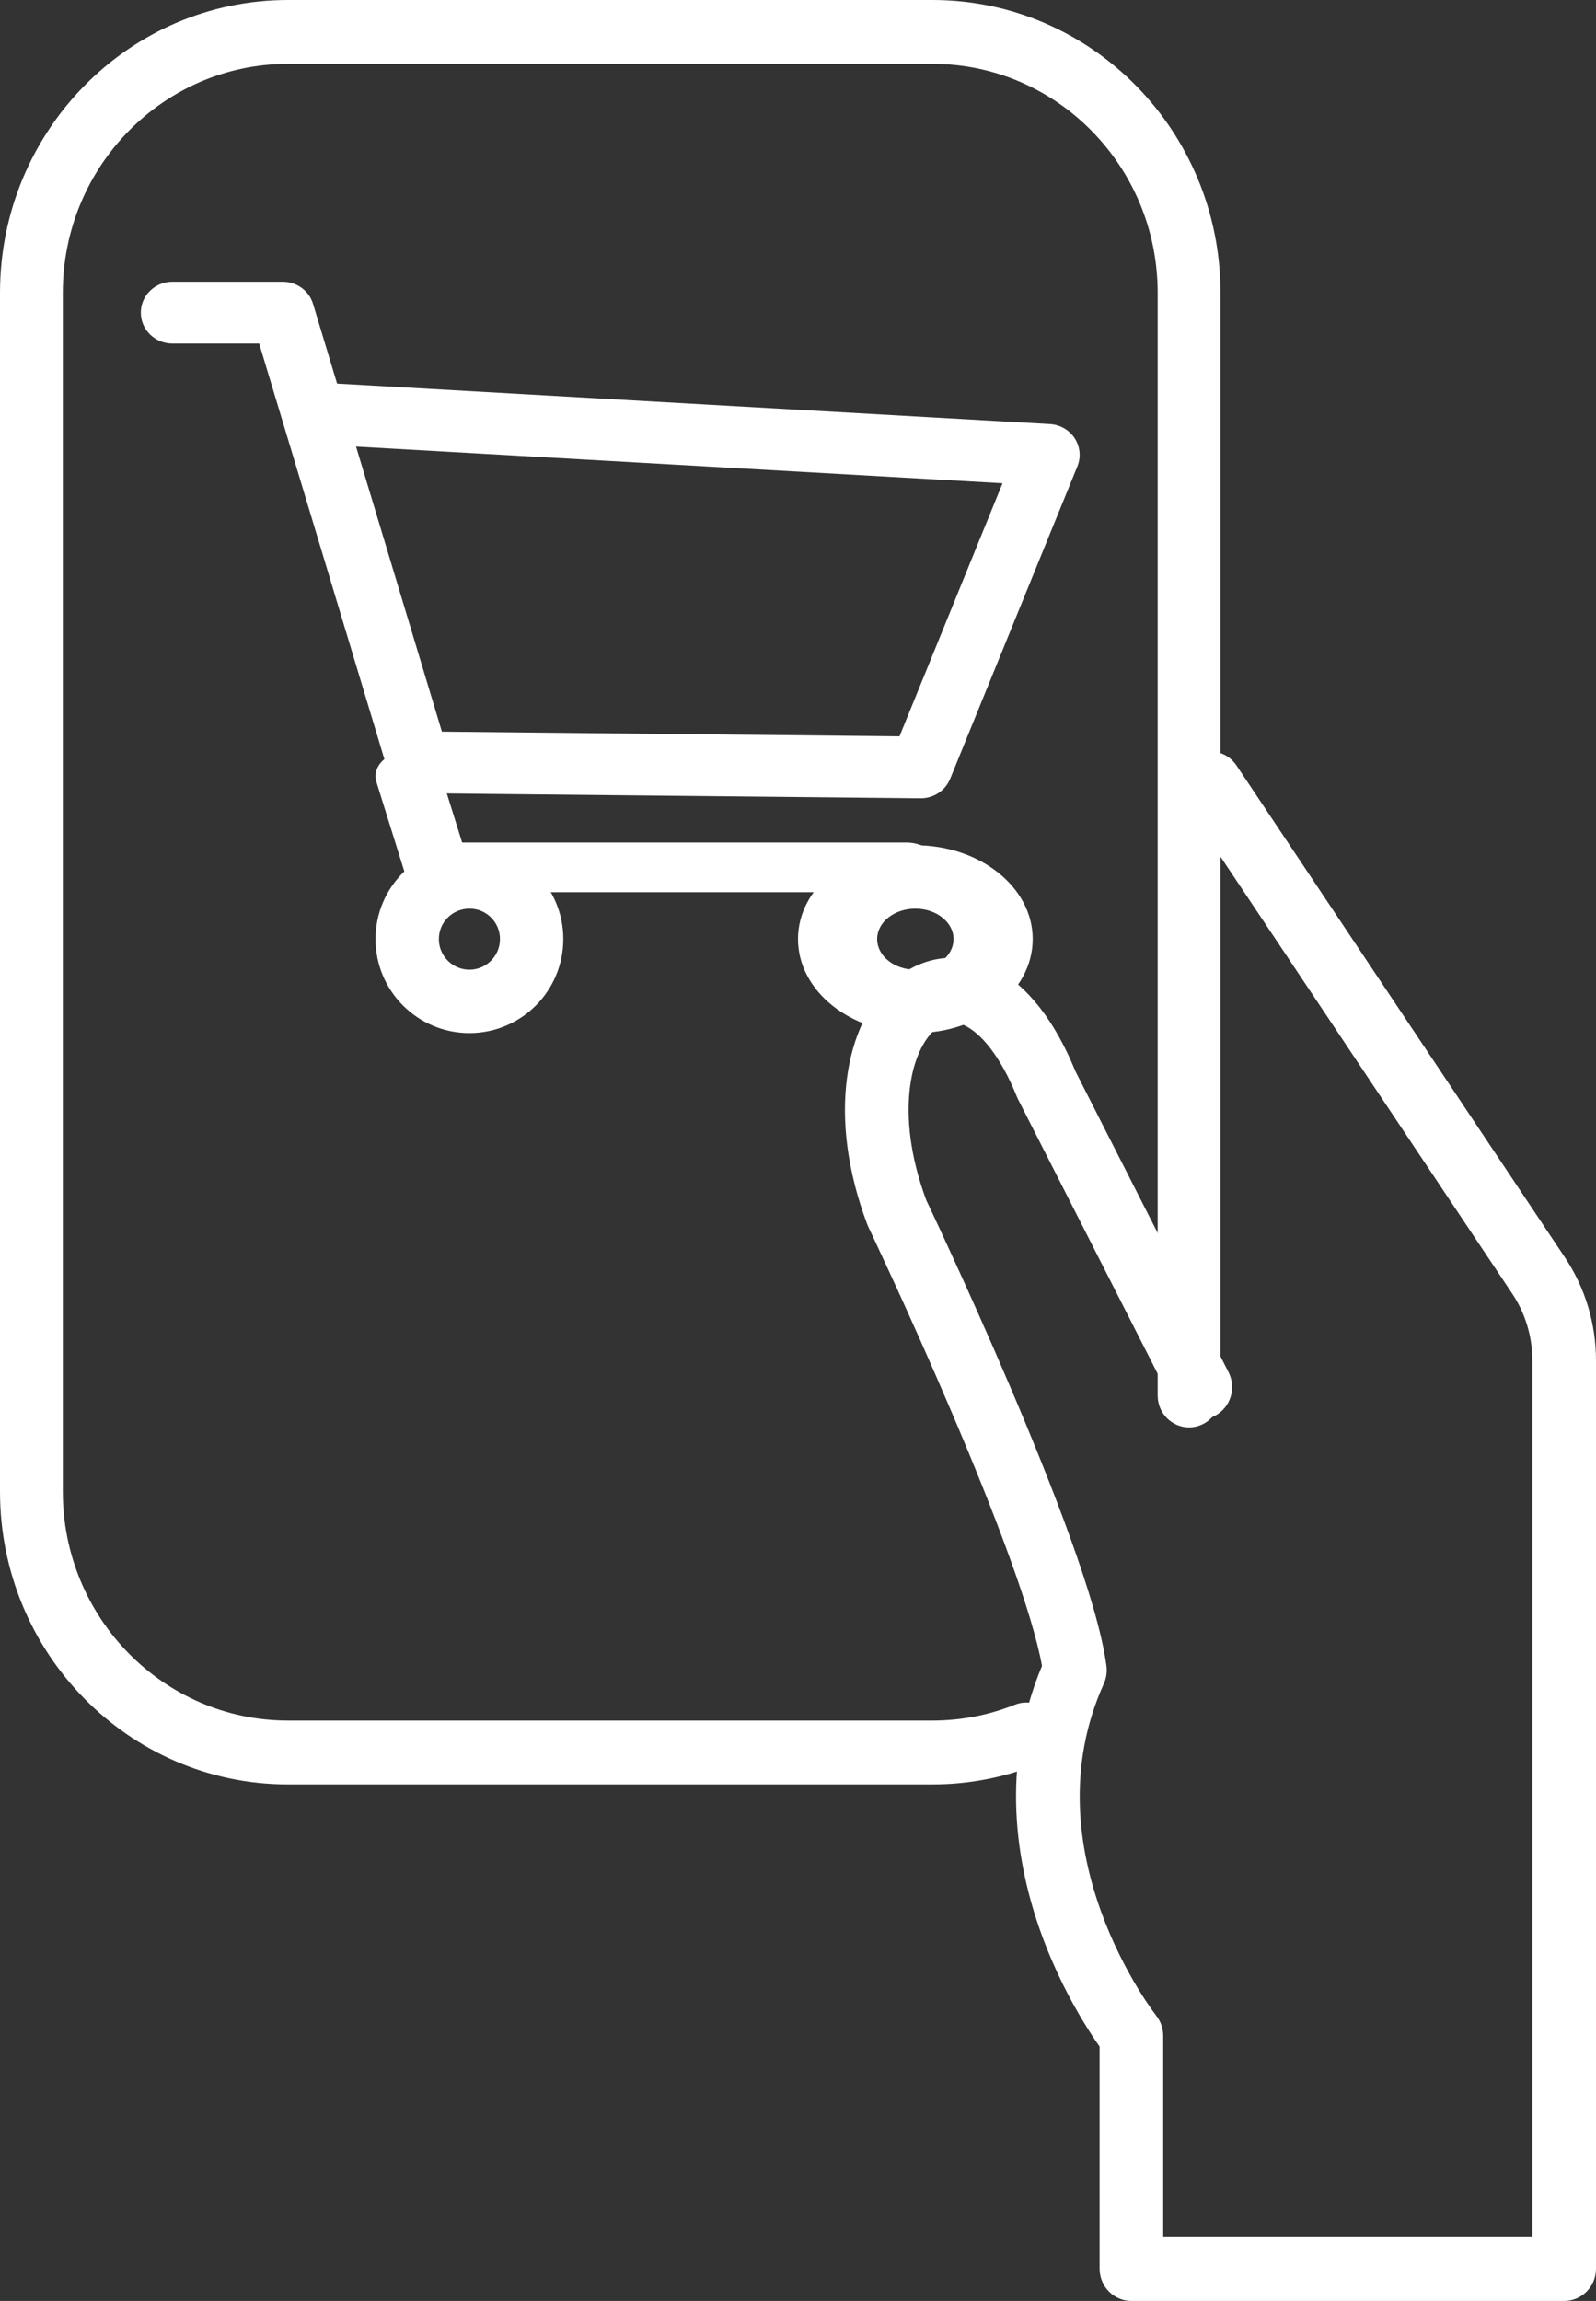 <svg width="34" height="49" viewBox="0 0 34 49" fill="none" xmlns="http://www.w3.org/2000/svg">
<rect x="0" y="0" width="34" height="49" fill="#333333" stroke="none"/>
<path fill-rule="evenodd" clip-rule="evenodd" d="M3 6.658C3 6.295 3.301 6 3.673 6H6.024C6.322 6 6.585 6.192 6.669 6.472L7.181 8.169L22.366 9.031C22.582 9.043 22.779 9.156 22.895 9.334C23.011 9.513 23.032 9.735 22.952 9.931L20.241 16.586C20.138 16.838 19.887 17.003 19.609 17L8.903 16.891C8.607 16.888 8.348 16.697 8.265 16.42L5.521 7.316H3.673C3.301 7.316 3 7.021 3 6.658ZM7.585 9.51L9.414 15.581L19.162 15.68L21.357 10.291L7.585 9.51Z" fill="white"/>
<path fill-rule="evenodd" clip-rule="evenodd" d="M10.651 19.998C10.651 19.638 10.359 19.349 10.003 19.35L10 19.35V19.35C9.638 19.35 9.349 19.641 9.349 19.998C9.349 20.358 9.641 20.65 10 20.65C10.359 20.65 10.651 20.358 10.651 19.998ZM9.998 18C11.105 17.996 12 18.894 12 19.998C12 21.104 11.104 22 10 22C8.896 22 8 21.104 8 19.998C8 18.891 8.897 18.001 9.998 18Z" fill="white"/>
<path fill-rule="evenodd" clip-rule="evenodd" d="M19.5 19.35C19.048 19.35 18.686 19.641 18.686 19.998C18.686 20.358 19.051 20.65 19.5 20.65C19.949 20.65 20.314 20.358 20.314 19.998C20.314 19.643 19.951 19.35 19.5 19.35ZM17 19.998C17 18.891 18.122 18 19.5 18C20.879 18 22 18.895 22 19.998C22 21.104 20.881 22 19.5 22C18.119 22 17 21.104 17 19.998Z" fill="white"/>
<path fill-rule="evenodd" clip-rule="evenodd" d="M8.532 16.015C8.904 15.947 9.277 16.122 9.366 16.407L9.845 17.942H19.308C19.69 17.942 20 18.179 20 18.471C20 18.763 19.69 19 19.308 19H9.298C8.978 19 8.699 18.832 8.625 18.594L8.019 16.652C7.93 16.368 8.16 16.082 8.532 16.015Z" fill="white"/>
<path fill-rule="evenodd" clip-rule="evenodd" d="M6.137 1.36C3.485 1.36 1.338 3.544 1.338 6.236V31.764C1.338 34.456 3.488 36.64 6.137 36.64H19.863C20.484 36.64 21.077 36.52 21.619 36.303C21.962 36.165 22.351 36.337 22.487 36.686C22.622 37.035 22.454 37.431 22.11 37.568C21.413 37.847 20.654 38 19.863 38H6.137C2.749 38 0 35.207 0 31.764V6.236C0 2.794 2.745 0 6.137 0H19.863C23.251 0 26 2.79 26 6.236V29.717C26 30.093 25.7 30.397 25.331 30.397C24.961 30.397 24.662 30.093 24.662 29.717V6.236C24.662 3.541 22.512 1.36 19.863 1.36H6.137Z" fill="white"/>
<path fill-rule="evenodd" clip-rule="evenodd" d="M25.4 16.118C25.71 15.905 26.132 15.988 26.342 16.302L33.334 26.772C33.334 26.772 33.334 26.772 33.334 26.772C33.77 27.423 34 28.19 34 28.973V48.313C34 48.692 33.697 49 33.322 49H24.102C23.728 49 23.425 48.692 23.425 48.313V43.582C23.338 43.459 23.219 43.282 23.084 43.059C22.812 42.612 22.471 41.972 22.189 41.196C21.642 39.693 21.301 37.625 22.198 35.476C22.099 34.929 21.86 34.144 21.529 33.225C21.164 32.212 20.707 31.087 20.256 30.033C19.807 28.98 19.367 28.004 19.04 27.291C18.876 26.934 18.741 26.644 18.647 26.443C18.599 26.342 18.563 26.264 18.538 26.211L18.509 26.151L18.5 26.131C18.491 26.113 18.483 26.095 18.476 26.076C18.047 24.935 17.926 23.873 18.041 22.978C18.153 22.095 18.504 21.325 19.071 20.852C19.671 20.352 20.458 20.241 21.203 20.632C21.895 20.996 22.476 21.749 22.912 22.818L26.173 29.224C26.344 29.562 26.214 29.976 25.881 30.15C25.548 30.324 25.14 30.192 24.968 29.855L21.694 23.422C21.684 23.404 21.676 23.385 21.668 23.367C21.293 22.436 20.877 22.009 20.579 21.852C20.328 21.72 20.123 21.755 19.932 21.914C19.708 22.1 19.468 22.504 19.385 23.155C19.305 23.788 19.381 24.611 19.733 25.56L19.76 25.616C19.785 25.67 19.823 25.75 19.871 25.852C19.967 26.056 20.104 26.35 20.269 26.711C20.6 27.431 21.045 28.419 21.501 29.487C21.956 30.553 22.425 31.706 22.802 32.753C23.174 33.785 23.476 34.768 23.571 35.475C23.588 35.603 23.569 35.735 23.516 35.853C22.714 37.627 22.971 39.373 23.461 40.72C23.705 41.392 24.002 41.949 24.238 42.339C24.356 42.533 24.458 42.683 24.528 42.783C24.564 42.833 24.591 42.871 24.609 42.894C24.618 42.906 24.624 42.914 24.628 42.919L24.631 42.923L24.631 42.924C24.728 43.046 24.78 43.198 24.78 43.354V47.625H32.644V28.973C32.644 28.463 32.495 27.965 32.212 27.544L25.219 17.073C25.009 16.758 25.09 16.331 25.4 16.118Z" fill="white"/>
</svg>
